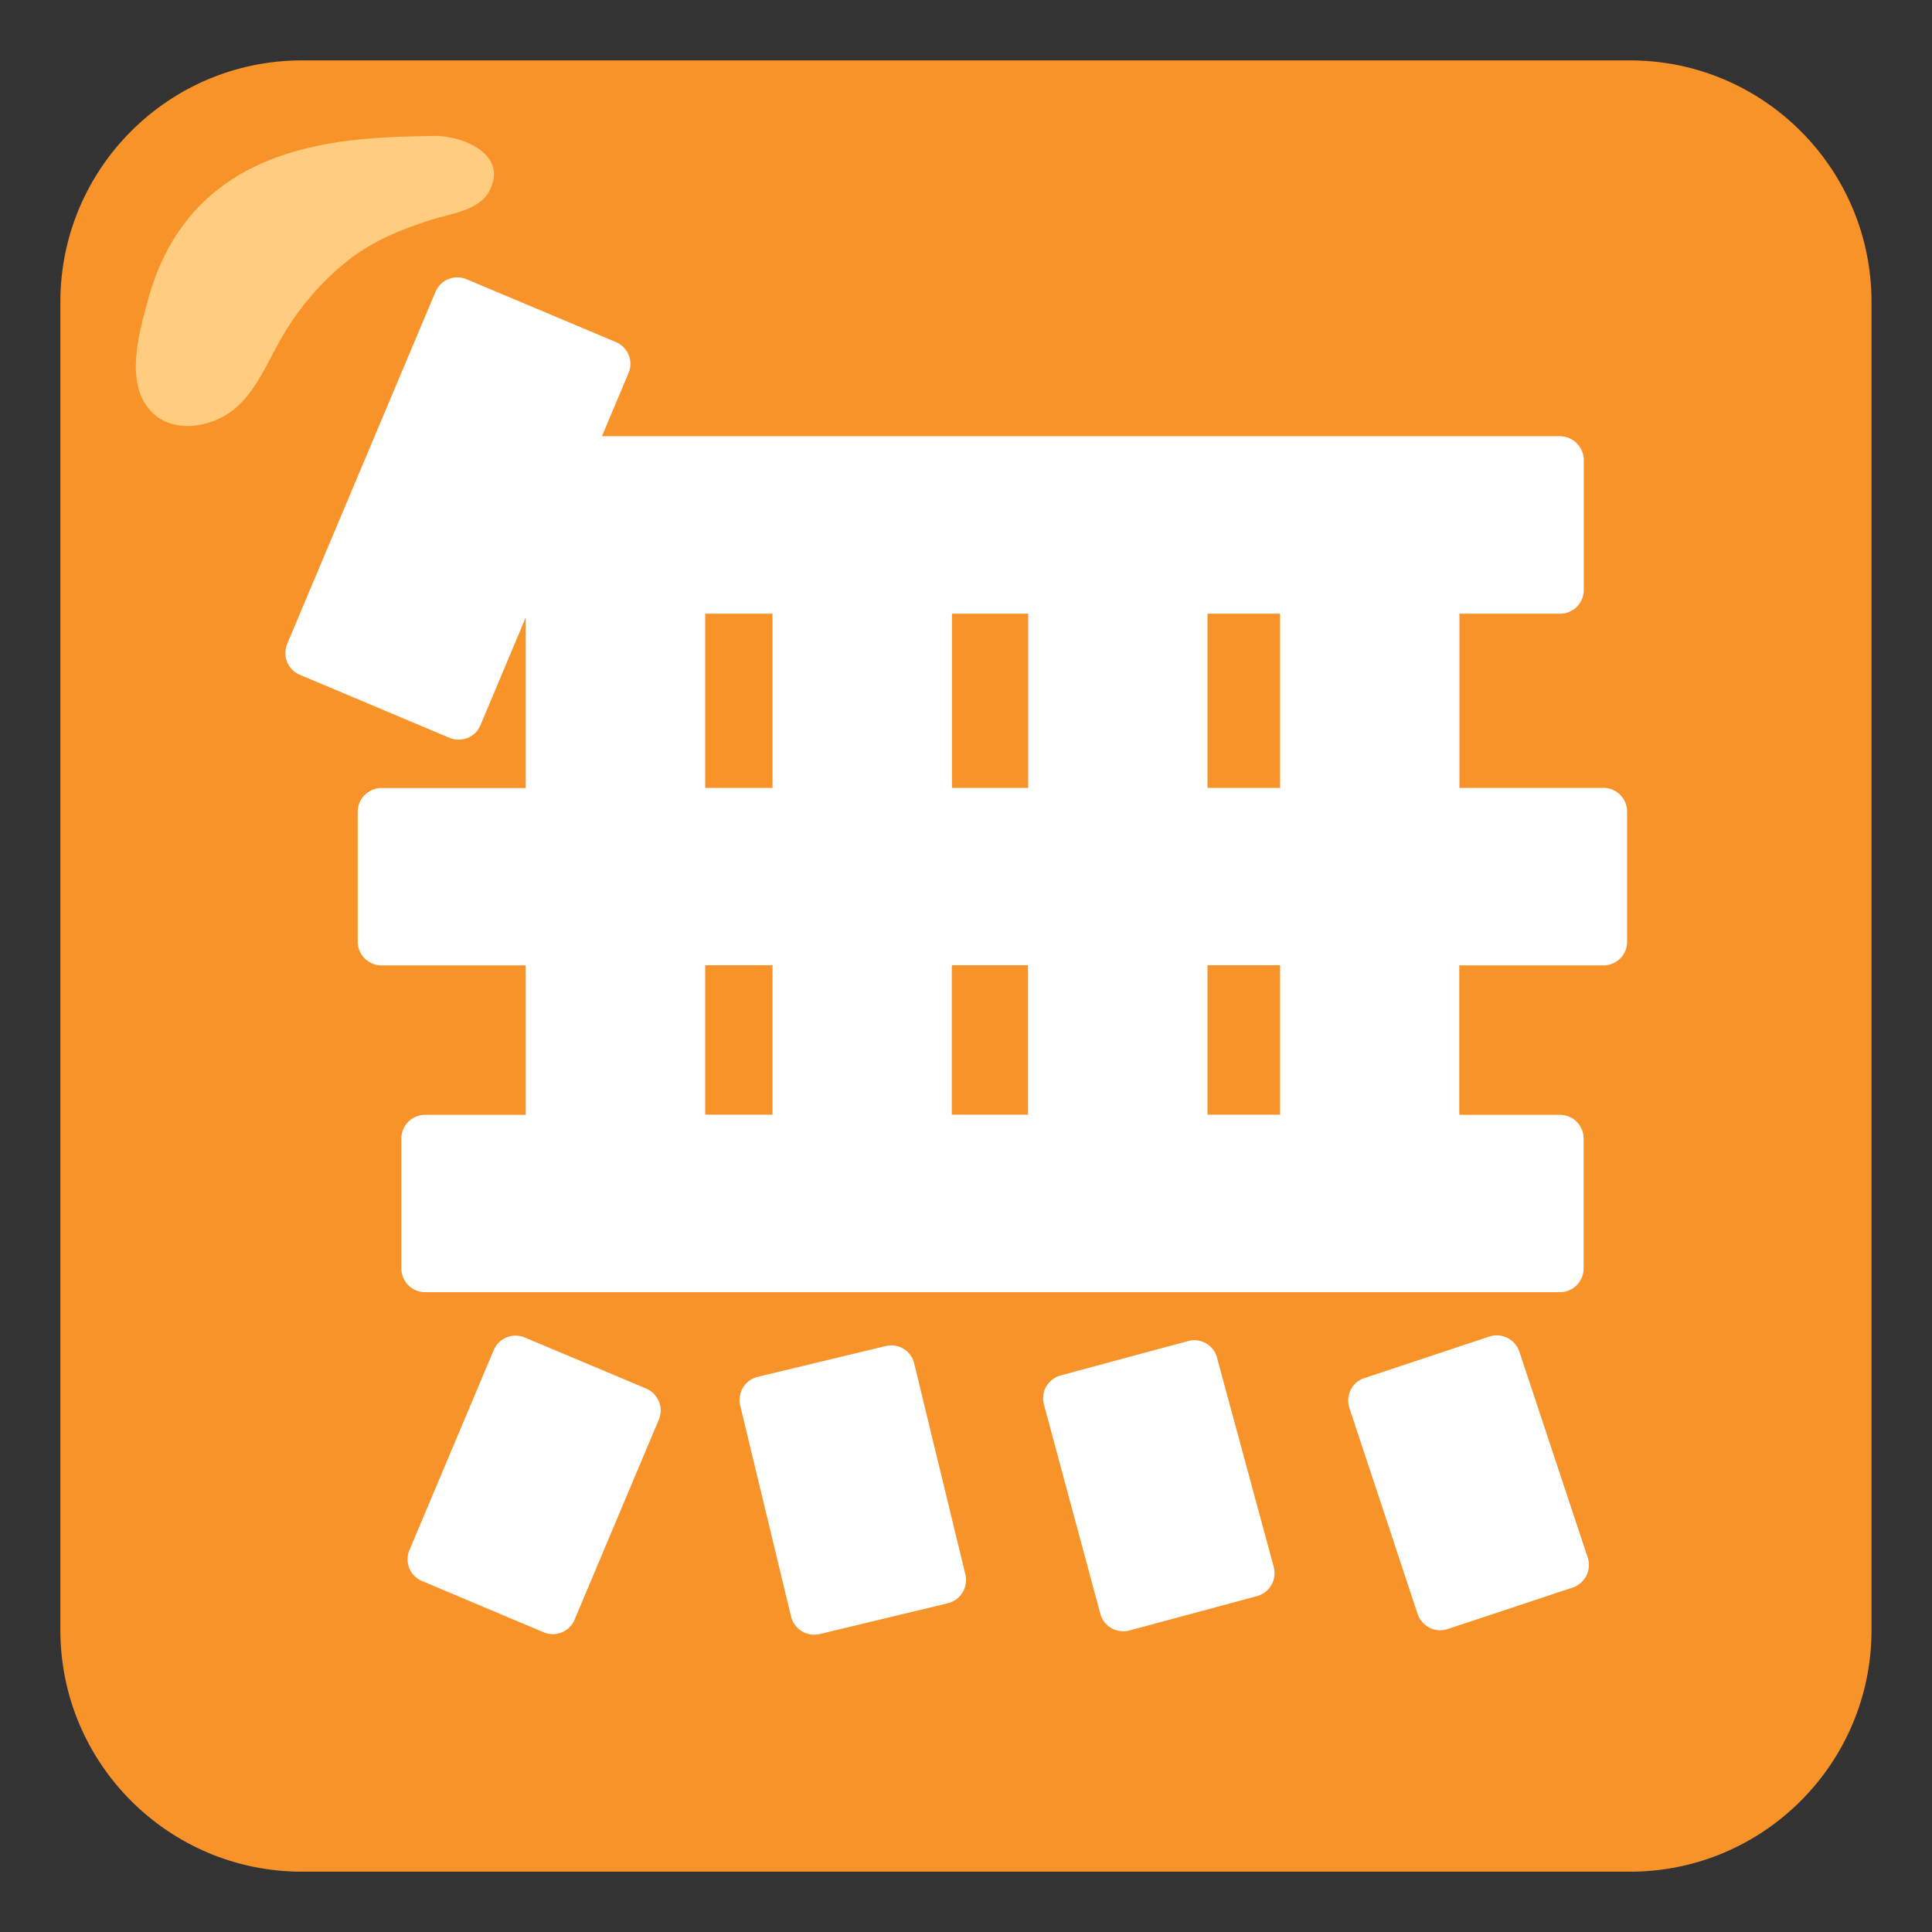 <?xml version="1.0" encoding="UTF-8" standalone="no"?>
<svg
   width="128"
   height="128"
   version="1.1"
   id="svg822"
   sodipodi:docname="emoji_u1f21a.svg"
   inkscape:version="1.2.2 (b0a8486541, 2022-12-01)"
   xmlns:inkscape="http://www.inkscape.org/namespaces/inkscape"
   xmlns:sodipodi="http://sodipodi.sourceforge.net/DTD/sodipodi-0.dtd"
   xmlns="http://www.w3.org/2000/svg"
   xmlns:svg="http://www.w3.org/2000/svg">
  <rect width="100%" height="100%" fill="#333333" stroke="none"/>
  <defs
     id="defs826" />
  <sodipodi:namedview
     id="namedview824"
     pagecolor="#ffffff"
     bordercolor="#000000"
     borderopacity="0.25"
     inkscape:showpageshadow="2"
     inkscape:pageopacity="0.0"
     inkscape:pagecheckerboard="0"
     inkscape:deskcolor="#d1d1d1"
     showgrid="false"
     inkscape:zoom="1.84375"
     inkscape:cx="63.457627"
     inkscape:cy="64.271186"
     inkscape:current-layer="svg822" />
  <g
     transform="matrix(5.714,0,0,7.059,-18.857,-24.235)"
     id="g4"
     style="clip-rule:evenodd;fill:#f79329;fill-rule:evenodd;stroke-linejoin:round;stroke-miterlimit:2">
    <path
       d="M 25,6.267 C 25,5.016 23.745,4 22.2,4 H 6.8 C 5.255,4 4,5.016 4,6.267 V 18.733 C 4,19.984 5.255,21 6.8,21 h 15.4 c 1.545,0 2.8,-1.016 2.8,-2.267 z"
       style="fill:#f79329"
       id="path2" />
  </g>
  <g
     transform="translate(-2.274,1.047)"
     id="g12"
     style="clip-rule:evenodd;fill:#ffcc80;fill-rule:evenodd;stroke-linejoin:round;stroke-miterlimit:2">
    <path
       d="M 30.915,7.958 C 25.554,8.085 15,8 12.066,18.857 c -0.581,2.15 -1.578,5.57 0.285,7.423 1.433,1.425 3.932,0.985 5.373,-0.162 1.534,-1.221 2.286,-3.205 3.245,-4.857 1.114,-1.917 2.599,-3.655 4.34,-5.034 1.627,-1.289 3.482,-2.052 5.444,-2.683 1.362,-0.438 3.297,-0.632 3.969,-1.979 C 36,9 32.576,7.869 30.915,7.958 Z"
       style="fill:#ffcc80"
       id="path10" />
  </g>
  <path
     d="M106.24 52.2h-9.55V40.66h6.67c.42 0 .82-.17 1.11-.46.29-.29.46-.7.46-1.11v-8.61c0-.41-.17-.81-.46-1.11-.29-.29-.7-.47-1.11-.47H39.88l1.76-4.18c.16-.38.17-.82.01-1.21-.16-.38-.47-.69-.85-.85l-9.89-4.16a1.57 1.57 0 0 0-2.06.84l-9.82 23.31c-.16.39-.16.82-.01 1.21.16.38.47.69.85.85l9.9 4.17c.39.16.82.16 1.21.01.39-.16.69-.46.85-.84l3-7.14v11.3h-9.56c-.41 0-.81.17-1.11.46-.29.29-.46.7-.46 1.11v8.61c0 .41.17.82.46 1.11.3.29.7.46 1.11.46h9.56v9.9h-6.67c-.41 0-.82.17-1.11.46-.29.29-.46.7-.46 1.11v8.61c0 .41.18.82.46 1.11.29.29.7.46 1.11.46h75.19c.42 0 .82-.17 1.11-.46.29-.29.46-.7.46-1.11v-8.61c0-.41-.17-.82-.46-1.11-.29-.29-.7-.46-1.11-.46h-6.67v-9.9h9.55c.42 0 .82-.17 1.12-.46.29-.29.45-.7.45-1.11v-8.61c0-.41-.16-.82-.45-1.11-.29-.3-.69-.47-1.11-.47zM46.72 40.66h4.46V52.2h-4.46V40.66zM84.8 52.2H80V40.66h4.81V52.2zM63.06 63.95h5.05v9.9h-5.05v-9.9zm5.06-11.75h-5.05V40.66h5.05V52.2zm-21.4 11.75h4.46v9.9h-4.46v-9.9zm38.08 9.9H80v-9.9h4.81v9.9zM42.8 91.99l-8.04-3.38c-.8-.33-1.71.04-2.05.84l-5.58 13.24c-.17.39-.17.82-.01 1.21s.46.69.85.85l8.04 3.39c.39.17.83.17 1.21.01s.7-.47.85-.85l5.58-13.25c.16-.39.17-.81 0-1.2-.16-.39-.46-.69-.85-.86zM60.57 90.34c-.2-.85-1.05-1.37-1.89-1.16l-8.48 2.04c-.41.1-.75.35-.97.71-.22.36-.29.78-.19 1.19l3.37 13.98c.1.41.35.75.71.97.36.22.78.29 1.19.19l8.49-2.04a1.583 1.583 0 0 0 1.16-1.9l-3.39-13.98zM80.63 89.95a1.552 1.552 0 0 0-1.92-1.1l-8.42 2.27c-.41.11-.75.37-.97.73-.21.36-.26.79-.16 1.19l3.74 13.88c.11.4.37.74.74.95.37.21.79.27 1.2.15l8.43-2.27c.41-.11.74-.37.96-.73.21-.37.26-.79.16-1.2l-3.76-13.87zM100.66 89.55a1.579 1.579 0 0 0-1.99-1L90.4 91.3c-.4.13-.73.41-.91.78-.19.38-.22.81-.09 1.2l4.52 13.65c.14.4.42.72.79.91.37.19.8.22 1.2.09l8.28-2.75a1.578 1.578 0 0 0 1-1.99l-4.53-13.64z"
     fill="#fff"
     id="path820" />
</svg>
